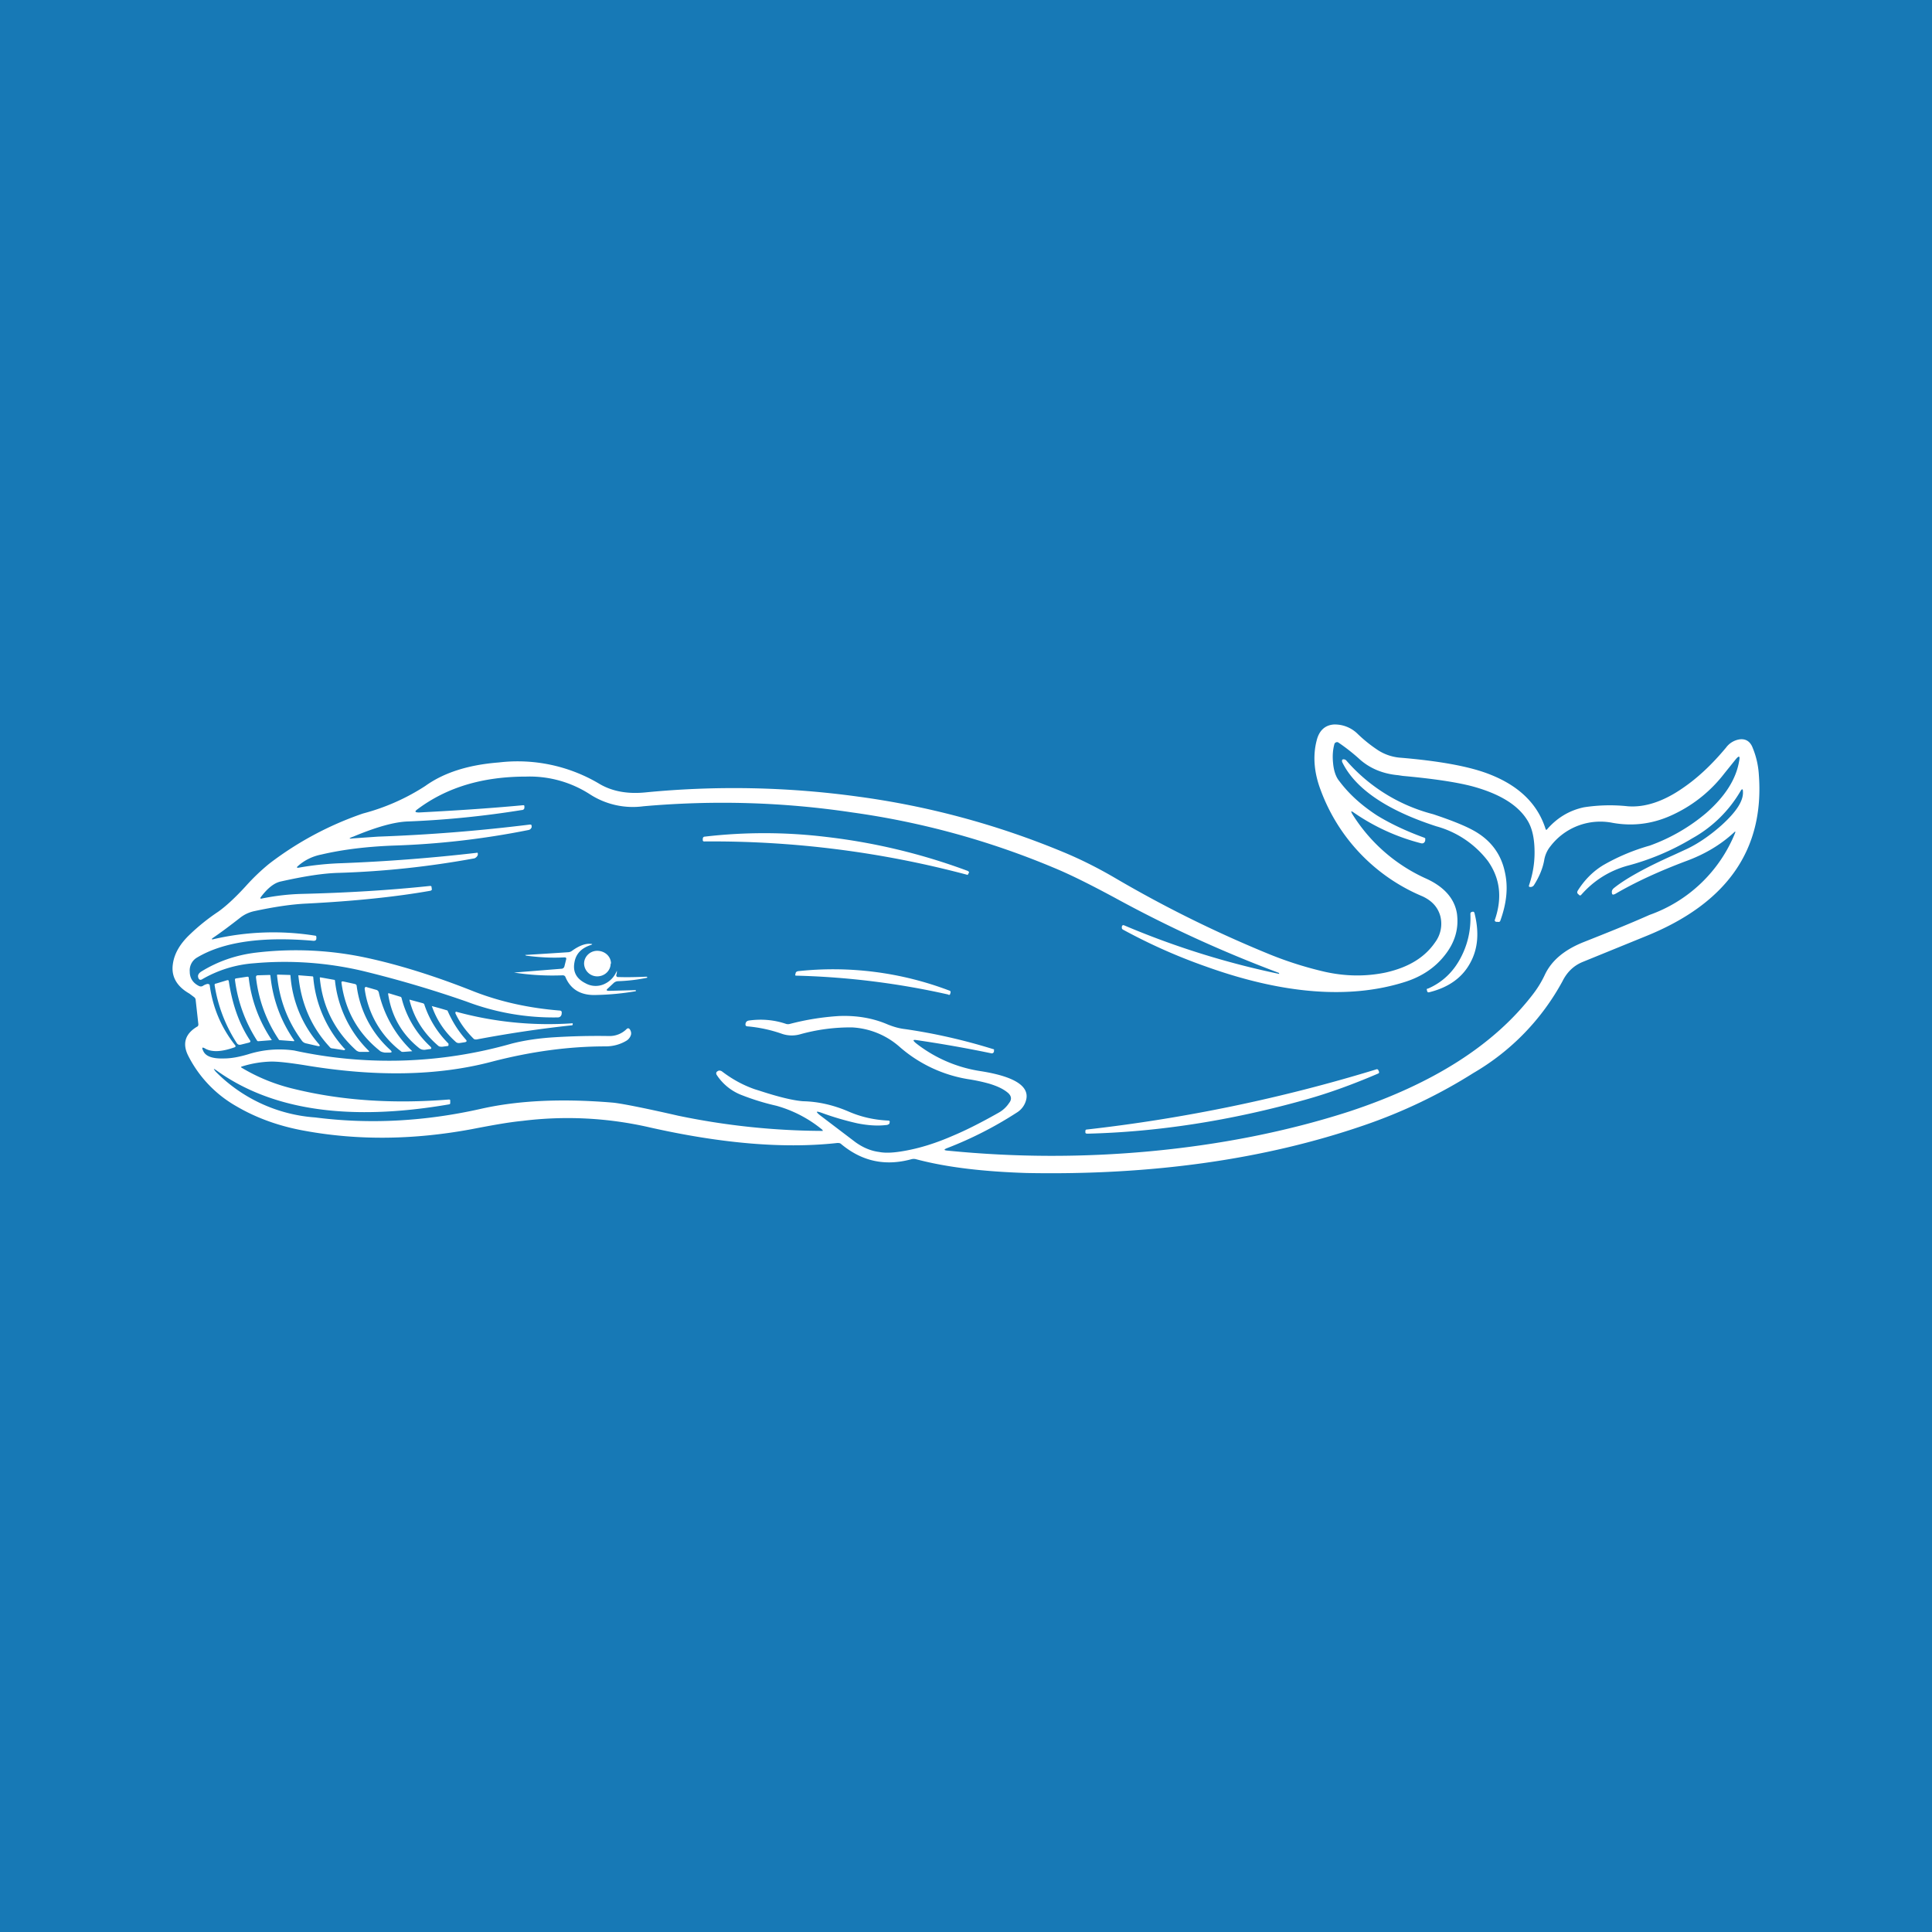 <!-- by Wealthyhood --><svg width="56" height="56" viewBox="0 0 56 56" xmlns="http://www.w3.org/2000/svg"><path fill="#1779B6" d="M0 0h56v56H0z"/><path fill-rule="evenodd" d="M44.85 24.03c-.02.03-.04.03-.05 0-.24-.76-.82-1.3-1.74-1.63-.56-.2-1.4-.35-2.5-.44a1.4 1.4 0 0 1-.61-.21 4.08 4.08 0 0 1-.6-.48.94.94 0 0 0-.69-.27c-.26.02-.43.18-.5.48-.11.44-.07.92.12 1.42a5.34 5.34 0 0 0 2.95 3.08c.28.13.45.32.52.58a.9.9 0 0 1-.15.75c-.3.44-.77.73-1.44.88-.58.12-1.16.11-1.75-.02a10.6 10.6 0 0 1-1.59-.5 35.11 35.11 0 0 1-4.48-2.21c-.51-.3-1.03-.56-1.54-.77a23.7 23.7 0 0 0-5.93-1.6 26.36 26.36 0 0 0-6.18-.12c-.53.05-.98-.04-1.35-.27a4.63 4.63 0 0 0-2.88-.6c-.9.07-1.6.3-2.13.68a6.21 6.21 0 0 1-1.81.8c-.99.34-1.9.83-2.71 1.45a6 6 0 0 0-.69.66c-.33.36-.6.6-.8.74-.3.2-.57.42-.8.64-.3.28-.47.57-.51.88-.05.35.11.64.48.85l.12.09c.03.02.05.04.06.08l.08.72c0 .03-.01.06-.04.07-.35.21-.43.5-.25.85a3.5 3.5 0 0 0 1.4 1.46c.58.34 1.25.58 1.99.71 1.54.28 3.15.26 4.82-.05.57-.11 1.06-.2 1.47-.24a10.6 10.6 0 0 1 3.7.19c2.09.47 3.9.62 5.43.45.04 0 .08 0 .11.03.6.5 1.27.65 2.04.44a.26.26 0 0 1 .13 0c.9.24 1.97.36 3.2.4 3.63.07 6.9-.39 9.78-1.38 1.17-.4 2.23-.92 3.18-1.52a6.86 6.86 0 0 0 2.58-2.66c.13-.26.32-.45.59-.56l1.84-.75c2.34-.95 3.43-2.51 3.26-4.69a2.43 2.43 0 0 0-.18-.77c-.07-.18-.2-.26-.37-.24a.6.6 0 0 0-.4.24c-.4.48-.81.87-1.25 1.17-.56.39-1.1.57-1.6.53a4.9 4.9 0 0 0-1.27.03c-.42.09-.77.3-1.06.63Zm-31.8 7.93c0 .03 0 .04-.03.05-2.9.5-5.14.17-6.74-.98-.1-.07-.1-.06-.03.03a4.5 4.5 0 0 0 2.89 1.33c1.55.2 3.16.12 4.8-.25 1.11-.25 2.38-.3 3.82-.18.22.02.85.14 1.9.38a20.84 20.84 0 0 0 4.19.44l-.01-.03a3.62 3.62 0 0 0-1.34-.7 6.91 6.91 0 0 1-.98-.3 1.51 1.51 0 0 1-.75-.6c-.02-.04-.01-.08.03-.1.04-.03.08-.02.12 0 .3.23.61.4.95.52l.16.05c.55.18.97.28 1.25.3.44.01.88.11 1.32.3.37.16.74.24 1.14.26.02 0 .04 0 .05.03l-.01.06a.14.14 0 0 1-.1.04c-.25.03-.53.01-.83-.05a8.27 8.27 0 0 1-1.05-.31c-.15-.05-.16-.03-.04.07l1.04.79c.21.15.44.25.68.28.2.04.45.02.73-.03.46-.08.93-.23 1.41-.44.36-.15.8-.37 1.33-.67a.87.87 0 0 0 .3-.28c.08-.1.07-.2-.03-.29-.14-.12-.32-.2-.55-.27a5.12 5.12 0 0 0-.61-.13 3.99 3.99 0 0 1-2-.95 2.26 2.26 0 0 0-1.36-.55 5.4 5.4 0 0 0-1.51.2.88.88 0 0 1-.54-.02 4.1 4.1 0 0 0-.98-.21c-.05 0-.07-.03-.06-.08.01-.05.04-.08.1-.09.37-.05.73-.02 1.08.1a.2.2 0 0 0 .1 0 7.43 7.43 0 0 1 1.43-.23c.51-.02.98.06 1.4.24.17.07.34.12.52.14.83.12 1.68.31 2.55.58.02 0 .03.02.02.04v.04c-.02.03-.04.05-.08.04a36.2 36.2 0 0 0-2.15-.38c-.12-.02-.13 0-.04.08a4 4 0 0 0 1.9.82c.94.15 1.38.42 1.31.8a.6.6 0 0 1-.28.4 11 11 0 0 1-2.02 1.03c-.1.04-.09.06 0 .07 2 .2 3.95.2 5.89.02 2.03-.19 3.96-.57 5.76-1.15 2.43-.8 4.21-1.93 5.34-3.41a3 3 0 0 0 .34-.56c.2-.42.58-.73 1.14-.95.63-.25 1.26-.5 1.89-.78a4.18 4.18 0 0 0 2.48-2.37c.02-.05.01-.06-.03-.02-.4.37-.87.64-1.39.83-.77.29-1.45.6-2.05.95-.08.04-.1.02-.1-.06 0-.04.02-.07.05-.1.33-.27.92-.6 1.75-.97l.39-.18c.31-.15.64-.37.99-.68.43-.39.64-.71.62-.98 0-.08-.03-.08-.07-.01a3.7 3.7 0 0 1-1.4 1.37 7.2 7.2 0 0 1-1.9.8c-.52.15-.96.43-1.32.84-.02.02-.04.02-.06 0l-.02-.02c-.04-.03-.04-.06-.02-.1.2-.32.46-.58.77-.76a5.92 5.92 0 0 1 1.32-.55 5.32 5.32 0 0 0 1.63-.94c.55-.48.87-.98.96-1.51.03-.15 0-.17-.1-.05l-.33.41a4 4 0 0 1-1.42 1.16c-.6.3-1.21.38-1.82.27a1.82 1.82 0 0 0-1.8.68.86.86 0 0 0-.18.4c-.04.23-.14.48-.3.73a.12.12 0 0 1-.09.05c-.05 0-.06-.01-.05-.05.1-.3.16-.6.16-.95 0-.38-.06-.69-.2-.92-.27-.45-.8-.78-1.61-1-.46-.12-1.13-.22-2.01-.3l-.13-.02c-.45-.04-.84-.2-1.15-.49a5.6 5.6 0 0 0-.59-.46.07.07 0 0 0-.07 0 .07.07 0 0 0-.04.04c-.05.18-.06.36-.04.56.02.22.08.4.18.52.3.4.67.72 1.1 1 .36.22.81.44 1.36.64.03.01.04.03.03.06v.03c-.02.06-.06.09-.13.07a6.08 6.08 0 0 1-1.93-.88c-.1-.07-.1-.05-.05.04a4.87 4.87 0 0 0 2.1 1.85c.55.24.86.59.93 1.03.06.44-.06.85-.37 1.23-.28.35-.66.6-1.13.75-1.6.51-3.54.36-5.79-.45a16.3 16.3 0 0 1-2.4-1.07c-.02-.02-.03-.04-.02-.08v-.02c.02-.02.03-.03.06-.02a24.05 24.05 0 0 0 4.5 1.41l-.01-.03a36.68 36.68 0 0 1-4.76-2.18c-.67-.36-1.26-.66-1.77-.87a23.41 23.41 0 0 0-5.83-1.6c-2-.3-4.01-.36-6.06-.18a2.29 2.29 0 0 1-1.54-.34 3.22 3.22 0 0 0-1.86-.52c-1.24 0-2.28.3-3.14.94-.1.07-.09.1.04.1.94-.05 1.94-.11 3.01-.21.03 0 .04 0 .04.04v.03c0 .04-.03.07-.08.07a27.5 27.5 0 0 1-3.28.33c-.4.01-.93.16-1.6.44-.14.05-.14.07 0 .05l.72-.05a50.1 50.1 0 0 0 4.4-.35c.04 0 .05.01.05.05v.03c-.02.04-.04.07-.1.08-1.3.26-2.61.41-3.92.45-.75.03-1.44.11-2.08.26-.25.05-.48.16-.67.33-.05.04-.04.06.02.05a8.6 8.6 0 0 1 1.25-.13c1.3-.05 2.6-.15 3.9-.3.03-.01.04 0 .04.03v.03a.17.17 0 0 1-.1.1c-1.31.24-2.62.38-3.92.42-.46.01-1.02.1-1.69.25-.19.04-.38.19-.57.44-.04.05-.03.07.04.05.4-.08.77-.12 1.14-.13 1.24-.03 2.48-.1 3.71-.23.03 0 .04 0 .05.03v.03c.02.05 0 .07-.04.08-1.02.18-2.21.3-3.57.37-.46.02-.97.1-1.53.22a1 1 0 0 0-.42.2c-.27.21-.52.4-.77.57-.06.04-.05.06.02.04a7.7 7.7 0 0 1 2.93-.1c.03 0 .04.02.04.04v.04c0 .05-.03.07-.08.07-1.49-.13-2.61.03-3.37.48a.43.43 0 0 0-.22.41c0 .2.1.33.25.41.05.03.1.03.14 0a.4.4 0 0 1 .12-.05c.04 0 .07.01.07.05.09.64.33 1.21.73 1.72.03.03.02.06-.02.07-.37.13-.64.14-.83.04-.1-.06-.12-.04-.07.06.07.16.27.23.6.22.23 0 .46-.05.7-.12a3 3 0 0 1 1.34-.11 12.94 12.94 0 0 0 6.3-.2c.35-.09.74-.15 1.17-.18a20.22 20.22 0 0 1 1.66-.04.7.7 0 0 0 .5-.2c.04-.04.08-.03.11.03.02.04.03.08.02.13a.3.3 0 0 1-.14.18c-.17.1-.37.16-.6.16-1.07 0-2.16.15-3.28.44-1.58.42-3.4.45-5.47.1-.39-.06-.7-.1-.93-.1a3.06 3.06 0 0 0-.88.15v.02c.48.29 1 .5 1.56.63 1.36.33 2.85.43 4.46.3.02 0 .04 0 .04.03v.06Zm30.28-5.3c.22-.64.15-1.2-.2-1.7a2.82 2.82 0 0 0-1.5-1.01c-1.45-.47-2.36-1.1-2.73-1.87v-.05a.05.05 0 0 1 .05-.02.1.1 0 0 1 .07.03 4.98 4.98 0 0 0 2.52 1.56c.6.2 1.04.38 1.3.55.42.27.68.65.78 1.13.1.44.05.9-.13 1.4-.01.04-.04.05-.08.04h-.04c-.04-.01-.05-.03-.04-.07Zm-19.37-2.4a14.9 14.9 0 0 0-3.53-.01c-.04 0-.06.03-.06.07v.03c0 .02.01.04.04.04a28.67 28.67 0 0 1 7.64.97l.02-.04c.03-.03.02-.06-.03-.08a17.52 17.52 0 0 0-4.08-.98Zm17.42 4.4c.42-.18.74-.48.96-.9.2-.38.3-.8.28-1.27 0-.03.01-.05.05-.06.04-.01.06 0 .07.04.14.56.1 1.04-.13 1.45-.23.42-.62.7-1.18.84-.03.01-.05 0-.06-.02l-.01-.04c-.01-.02 0-.04.02-.05Zm-26.13-.96c.38.05.75.07 1.11.05.05 0 .06.02.05.06l-.05.2a.09.09 0 0 1-.09.07l-1.37.11c-.02 0-.02 0 0 0 .45.07.92.1 1.41.08.04 0 .07.02.08.05.15.36.45.54.9.52a7.72 7.72 0 0 0 1.14-.11v-.03h-.01l-.76.02c-.08 0-.1-.02-.04-.07l.16-.15a.2.2 0 0 1 .14-.06 4.93 4.93 0 0 0 .84-.1c0-.03-.01-.03-.03-.03-.25.01-.52.02-.8.01a.06.06 0 0 1-.06-.02.06.06 0 0 1 0-.06.3.3 0 0 0 .01-.08c0-.03 0-.03-.01 0a.7.7 0 0 1-.37.37.6.6 0 0 1-.53-.03c-.26-.13-.37-.33-.32-.6.04-.25.2-.42.48-.51.05-.02.04-.03 0-.03-.14-.02-.33.04-.55.2a.2.2 0 0 1-.1.04 212.87 212.87 0 0 1-1.26.08l.03.02Zm-7.88.22a3.5 3.5 0 0 0-1.52.47c-.04.02-.07.01-.09-.02-.04-.08-.02-.14.06-.2.48-.3 1.02-.49 1.62-.56a9.74 9.74 0 0 1 3.22.16c.87.19 1.9.5 3.08.97.77.3 1.6.48 2.47.55.06 0 .08.03.07.08v.02c-.01.06-.05.1-.11.1a7.1 7.1 0 0 1-2.65-.46 32.33 32.33 0 0 0-3.02-.89 9.9 9.9 0 0 0-3.13-.22Zm10.33.01c0 .2-.17.37-.39.37a.38.38 0 0 1-.38-.37c0-.2.17-.37.38-.37.22 0 .4.16.4.37Zm9.8.9a22.6 22.6 0 0 0-4.41-.55c-.03 0-.04 0-.04-.03l.01-.03c0-.04.03-.06.07-.07a9.48 9.48 0 0 1 4.38.56c.04.01.05.03.04.07l-.01.03c0 .02-.02.03-.05.03ZM9.21 30.32c.06.01.08 0 .03-.06a3.4 3.4 0 0 1-.82-1.97c0-.02 0-.03-.02-.03l-.34-.01c-.02 0-.03 0-.03.02.07.7.3 1.32.71 1.88a.2.2 0 0 0 .12.09l.35.08ZM7.84 28.3c.07.67.3 1.3.69 1.86l-.01.02-.4-.03c-.02 0-.03 0-.04-.02a4.04 4.04 0 0 1-.66-1.8c0-.04.01-.05.04-.06l.34-.01c.03 0 .04 0 .04.04Zm2.15 2.1a3.5 3.5 0 0 1-.91-2.07c0-.02-.01-.03-.03-.03l-.38-.03c-.02 0-.03 0-.02.02.08.8.38 1.49.9 2.05.02.03.05.05.1.05l.32.05c.01 0 .02 0 .03-.02v-.03Zm-2.12-.25-.38.03c-.01 0-.03 0-.04-.02a4.24 4.24 0 0 1-.64-1.76c0-.02.01-.04.03-.04l.33-.05c.03 0 .04.01.04.04a4.05 4.05 0 0 0 .67 1.8Zm2.79.34c.05 0 .05-.01.02-.04a3.35 3.35 0 0 1-.97-2.02c0-.02-.01-.03-.03-.03l-.39-.07c-.01 0-.02 0-.02.02.08.84.44 1.54 1.06 2.1.03.02.07.04.11.04h.22Zm-4.03-2.06c.1.67.3 1.25.62 1.73.02.03 0 .05-.03.06l-.24.06c-.05.01-.09 0-.12-.05a4.31 4.31 0 0 1-.64-1.68c0-.02.01-.04.04-.04l.33-.1c.02 0 .03 0 .04.02Zm4.69 2.01a3.02 3.02 0 0 1-.98-1.85c0-.04-.02-.06-.06-.07l-.32-.07c-.05-.01-.07 0-.06.05.11.8.48 1.45 1.1 1.95.04.04.1.05.15.06h.14c.07 0 .08-.02.03-.07Zm-.7-1.83.28.08a.1.1 0 0 1 .08.08 3.38 3.38 0 0 0 .97 1.7l-.26.02c-.03 0-.05 0-.07-.02a2.73 2.73 0 0 1-1.05-1.81c0-.04.02-.06.06-.05Zm.98.28-.33-.1c-.01 0-.02 0-.02.02.1.65.4 1.17.9 1.57.05.04.1.05.16.05l.13-.02c.07 0 .08-.03.03-.08a2.86 2.86 0 0 1-.83-1.4.05.05 0 0 0-.04-.04Zm1.22 1.45c-.05 0-.09 0-.12-.03-.42-.36-.7-.8-.83-1.32 0-.01 0-.02.02-.01l.37.1c.02.01.04.02.04.04.14.42.37.8.7 1.13v.04c0 .02-.01.03-.03.03l-.15.02Zm-.3-1.17c.14.4.37.74.68 1.02.04.04.08.05.14.04l.13-.02c.06-.01.07-.04.03-.08-.23-.26-.4-.54-.53-.84a11.87 11.87 0 0 0-.46-.13Zm4.05.55c-.94.1-1.86.24-2.76.41-.03 0-.06 0-.08-.02-.22-.22-.4-.46-.53-.74v-.03c.01-.01.02-.02.04-.01a10.1 10.1 0 0 0 3.36.33v.02c0 .02 0 .04-.03.04Zm14.95 3.14c2.05-.05 4.16-.38 6.3-.98.72-.2 1.42-.46 2.12-.76.03-.01.04-.03.03-.06l-.01-.02c-.01-.04-.04-.06-.08-.04a46.47 46.47 0 0 1-8.38 1.74c-.03 0-.04.02-.04.05v.03c0 .03.02.04.06.04Z" fill="#fff"/></svg>